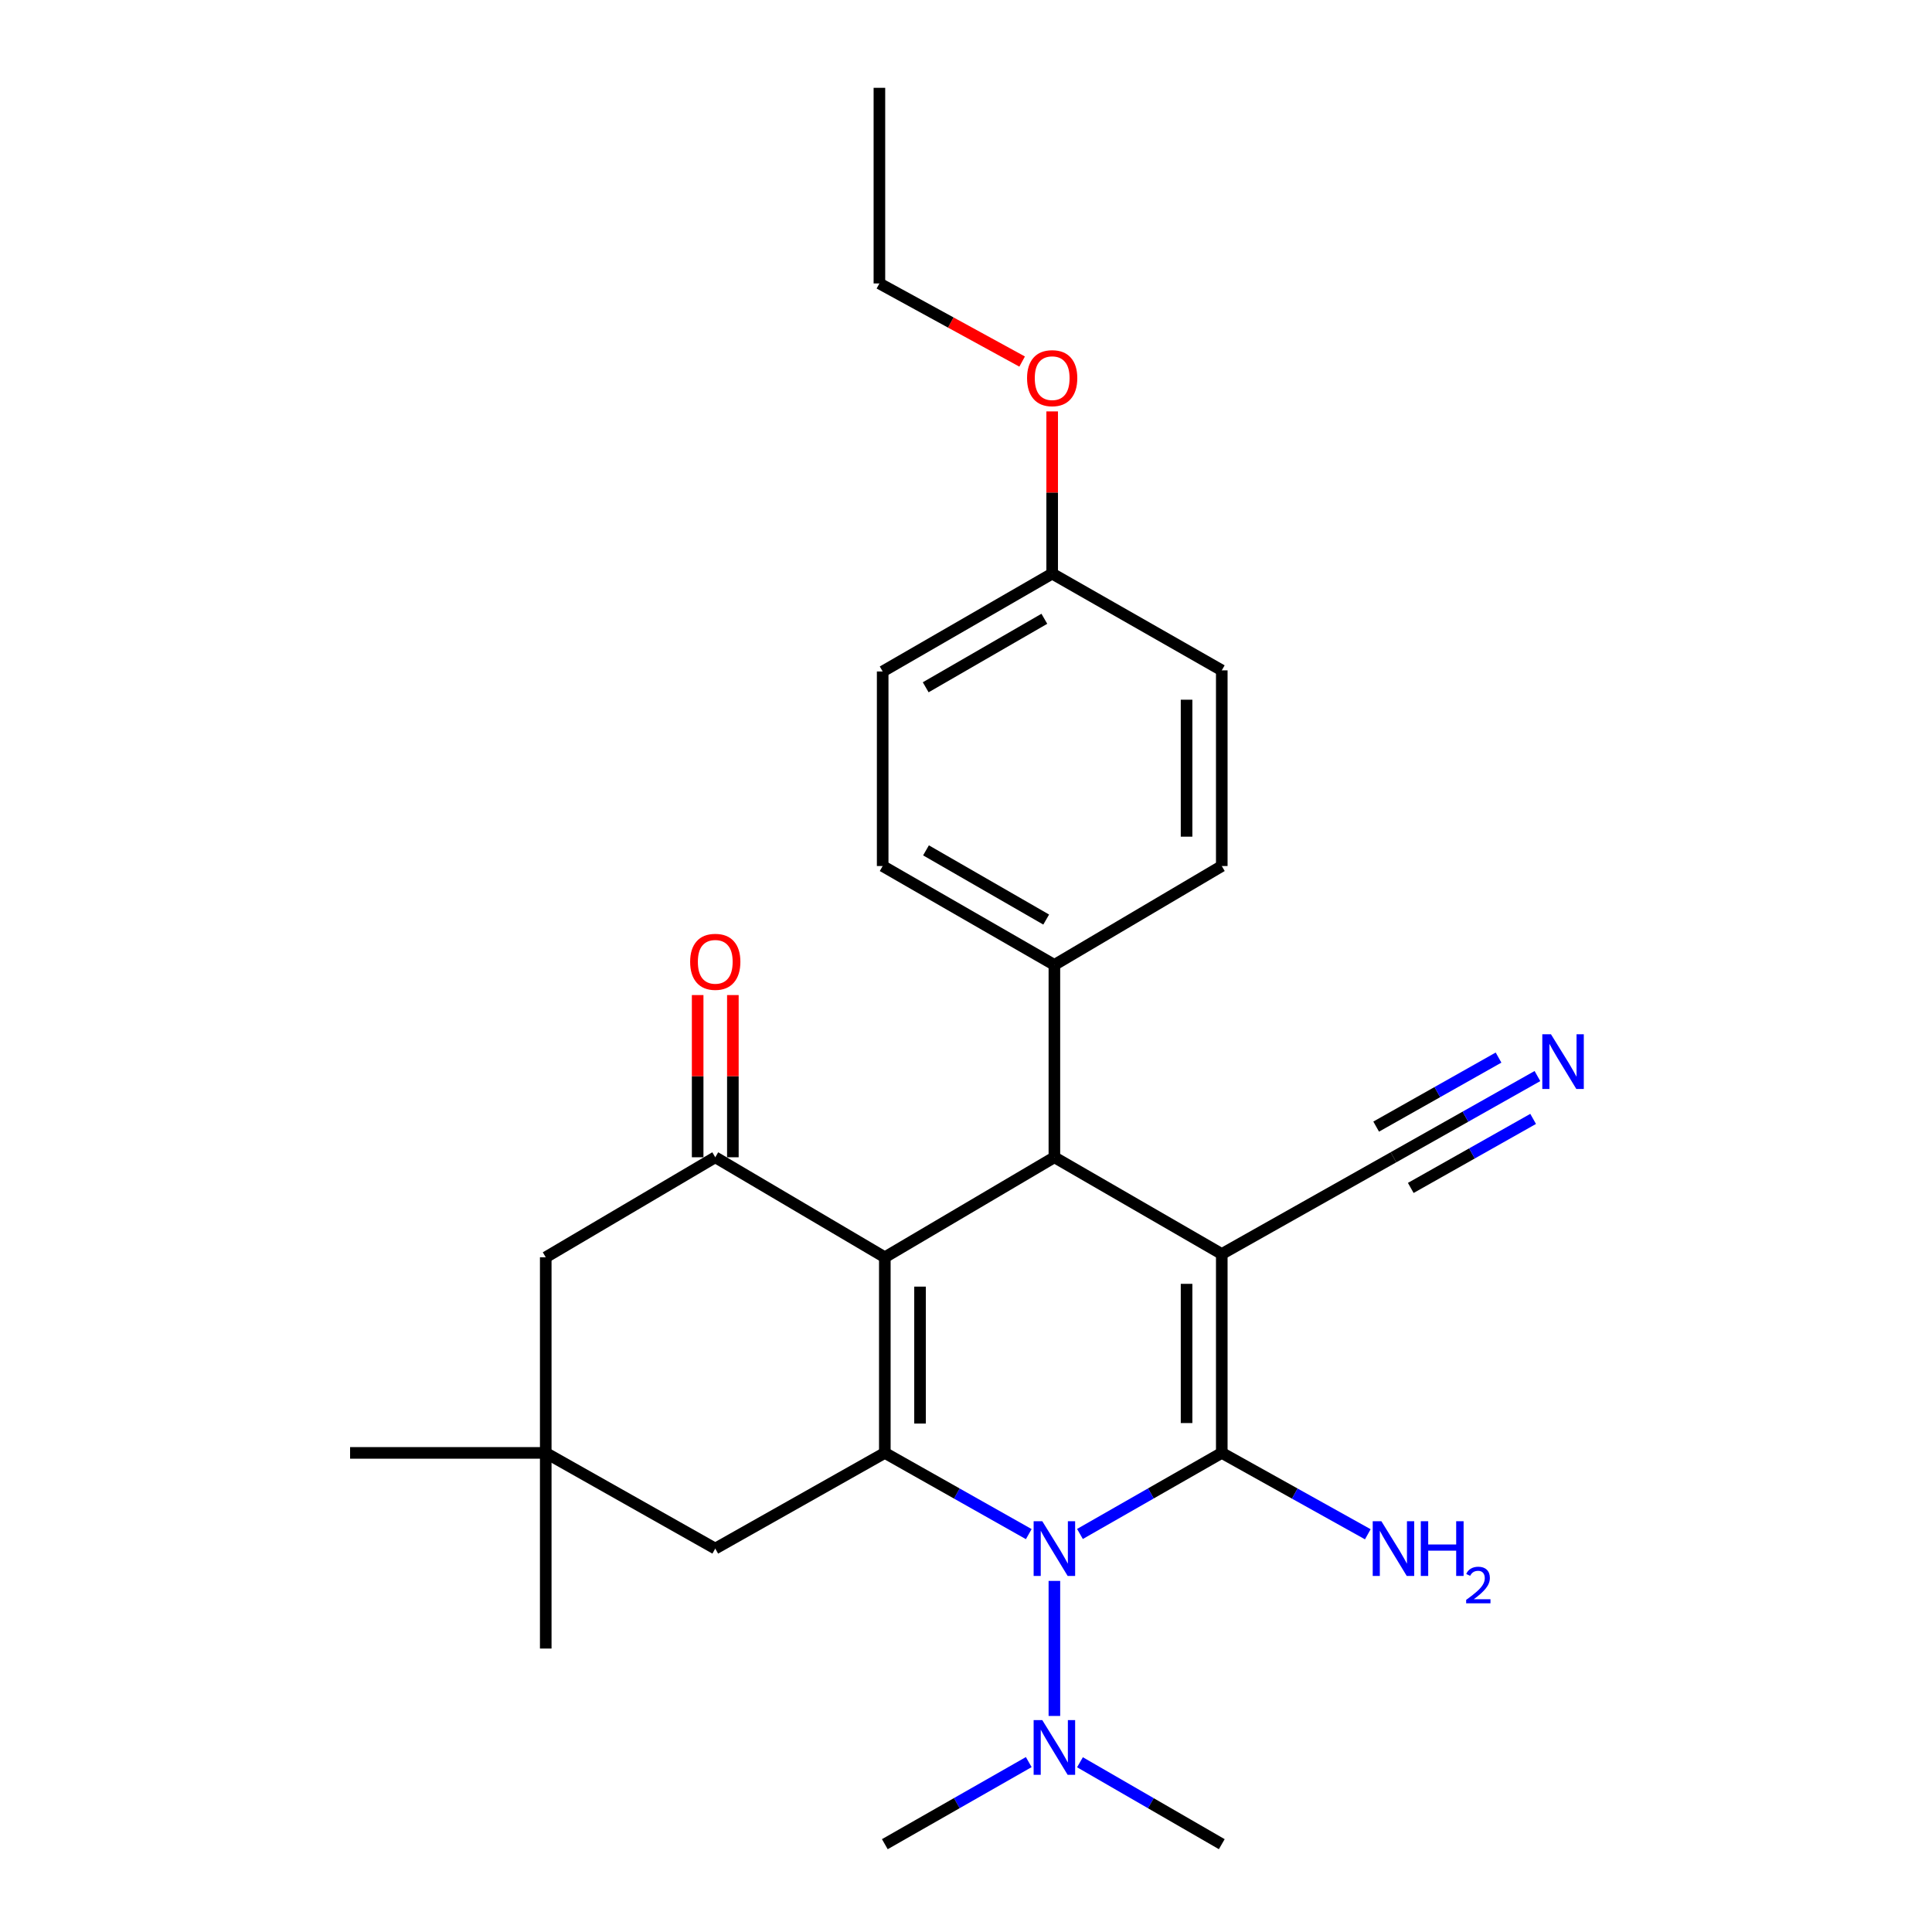 <?xml version='1.0' encoding='iso-8859-1'?>
<svg version='1.1' baseProfile='full'
              xmlns='http://www.w3.org/2000/svg'
                      xmlns:rdkit='http://www.rdkit.org/xml'
                      xmlns:xlink='http://www.w3.org/1999/xlink'
                  xml:space='preserve'
width='1000px' height='1000px' viewBox='0 0 1000 1000'>
<!-- END OF HEADER -->
<rect style='opacity:1.0;fill:#FFFFFF;stroke:none' width='1000' height='1000' x='0' y='0'> </rect>
<path class='bond-0' d='M 632.389,649.075 L 632.389,752.016' style='fill:none;fill-rule:evenodd;stroke:#000000;stroke-width:6px;stroke-linecap:butt;stroke-linejoin:miter;stroke-opacity:1' />
<path class='bond-0' d='M 614.166,664.516 L 614.166,736.575' style='fill:none;fill-rule:evenodd;stroke:#000000;stroke-width:6px;stroke-linecap:butt;stroke-linejoin:miter;stroke-opacity:1' />
<path class='bond-4' d='M 632.389,649.075 L 545.748,599.002' style='fill:none;fill-rule:evenodd;stroke:#000000;stroke-width:6px;stroke-linecap:butt;stroke-linejoin:miter;stroke-opacity:1' />
<path class='bond-6' d='M 632.389,649.075 L 721.257,599.002' style='fill:none;fill-rule:evenodd;stroke:#000000;stroke-width:6px;stroke-linecap:butt;stroke-linejoin:miter;stroke-opacity:1' />
<path class='bond-2' d='M 632.389,752.016 L 595.686,772.996' style='fill:none;fill-rule:evenodd;stroke:#000000;stroke-width:6px;stroke-linecap:butt;stroke-linejoin:miter;stroke-opacity:1' />
<path class='bond-2' d='M 595.686,772.996 L 558.983,793.977' style='fill:none;fill-rule:evenodd;stroke:#0000FF;stroke-width:6px;stroke-linecap:butt;stroke-linejoin:miter;stroke-opacity:1' />
<path class='bond-13' d='M 632.389,752.016 L 670.181,773.077' style='fill:none;fill-rule:evenodd;stroke:#000000;stroke-width:6px;stroke-linecap:butt;stroke-linejoin:miter;stroke-opacity:1' />
<path class='bond-13' d='M 670.181,773.077 L 707.974,794.139' style='fill:none;fill-rule:evenodd;stroke:#0000FF;stroke-width:6px;stroke-linecap:butt;stroke-linejoin:miter;stroke-opacity:1' />
<path class='bond-1' d='M 457.984,650.766 L 545.748,599.002' style='fill:none;fill-rule:evenodd;stroke:#000000;stroke-width:6px;stroke-linecap:butt;stroke-linejoin:miter;stroke-opacity:1' />
<path class='bond-3' d='M 457.984,650.766 L 457.984,752.016' style='fill:none;fill-rule:evenodd;stroke:#000000;stroke-width:6px;stroke-linecap:butt;stroke-linejoin:miter;stroke-opacity:1' />
<path class='bond-3' d='M 476.207,665.953 L 476.207,736.828' style='fill:none;fill-rule:evenodd;stroke:#000000;stroke-width:6px;stroke-linecap:butt;stroke-linejoin:miter;stroke-opacity:1' />
<path class='bond-5' d='M 457.984,650.766 L 370.219,599.002' style='fill:none;fill-rule:evenodd;stroke:#000000;stroke-width:6px;stroke-linecap:butt;stroke-linejoin:miter;stroke-opacity:1' />
<path class='bond-9' d='M 545.748,818.276 L 545.748,888.177' style='fill:none;fill-rule:evenodd;stroke:#0000FF;stroke-width:6px;stroke-linecap:butt;stroke-linejoin:miter;stroke-opacity:1' />
<path class='bond-27' d='M 532.489,794.06 L 495.236,773.038' style='fill:none;fill-rule:evenodd;stroke:#0000FF;stroke-width:6px;stroke-linecap:butt;stroke-linejoin:miter;stroke-opacity:1' />
<path class='bond-27' d='M 495.236,773.038 L 457.984,752.016' style='fill:none;fill-rule:evenodd;stroke:#000000;stroke-width:6px;stroke-linecap:butt;stroke-linejoin:miter;stroke-opacity:1' />
<path class='bond-8' d='M 457.984,752.016 L 370.219,801.542' style='fill:none;fill-rule:evenodd;stroke:#000000;stroke-width:6px;stroke-linecap:butt;stroke-linejoin:miter;stroke-opacity:1' />
<path class='bond-11' d='M 545.748,599.002 L 545.748,499.433' style='fill:none;fill-rule:evenodd;stroke:#000000;stroke-width:6px;stroke-linecap:butt;stroke-linejoin:miter;stroke-opacity:1' />
<path class='bond-12' d='M 370.219,599.002 L 282.475,650.766' style='fill:none;fill-rule:evenodd;stroke:#000000;stroke-width:6px;stroke-linecap:butt;stroke-linejoin:miter;stroke-opacity:1' />
<path class='bond-14' d='M 379.33,599.002 L 379.33,557.023' style='fill:none;fill-rule:evenodd;stroke:#000000;stroke-width:6px;stroke-linecap:butt;stroke-linejoin:miter;stroke-opacity:1' />
<path class='bond-14' d='M 379.33,557.023 L 379.33,515.044' style='fill:none;fill-rule:evenodd;stroke:#FF0000;stroke-width:6px;stroke-linecap:butt;stroke-linejoin:miter;stroke-opacity:1' />
<path class='bond-14' d='M 361.107,599.002 L 361.107,557.023' style='fill:none;fill-rule:evenodd;stroke:#000000;stroke-width:6px;stroke-linecap:butt;stroke-linejoin:miter;stroke-opacity:1' />
<path class='bond-14' d='M 361.107,557.023 L 361.107,515.044' style='fill:none;fill-rule:evenodd;stroke:#FF0000;stroke-width:6px;stroke-linecap:butt;stroke-linejoin:miter;stroke-opacity:1' />
<path class='bond-7' d='M 721.257,599.002 L 758.515,577.984' style='fill:none;fill-rule:evenodd;stroke:#000000;stroke-width:6px;stroke-linecap:butt;stroke-linejoin:miter;stroke-opacity:1' />
<path class='bond-7' d='M 758.515,577.984 L 795.772,556.966' style='fill:none;fill-rule:evenodd;stroke:#0000FF;stroke-width:6px;stroke-linecap:butt;stroke-linejoin:miter;stroke-opacity:1' />
<path class='bond-7' d='M 730.211,614.874 L 761.88,597.009' style='fill:none;fill-rule:evenodd;stroke:#000000;stroke-width:6px;stroke-linecap:butt;stroke-linejoin:miter;stroke-opacity:1' />
<path class='bond-7' d='M 761.88,597.009 L 793.549,579.143' style='fill:none;fill-rule:evenodd;stroke:#0000FF;stroke-width:6px;stroke-linecap:butt;stroke-linejoin:miter;stroke-opacity:1' />
<path class='bond-7' d='M 712.303,583.13 L 743.972,565.265' style='fill:none;fill-rule:evenodd;stroke:#000000;stroke-width:6px;stroke-linecap:butt;stroke-linejoin:miter;stroke-opacity:1' />
<path class='bond-7' d='M 743.972,565.265 L 775.641,547.4' style='fill:none;fill-rule:evenodd;stroke:#0000FF;stroke-width:6px;stroke-linecap:butt;stroke-linejoin:miter;stroke-opacity:1' />
<path class='bond-29' d='M 370.219,801.542 L 282.475,752.016' style='fill:none;fill-rule:evenodd;stroke:#000000;stroke-width:6px;stroke-linecap:butt;stroke-linejoin:miter;stroke-opacity:1' />
<path class='bond-23' d='M 558.99,912.142 L 595.689,933.344' style='fill:none;fill-rule:evenodd;stroke:#0000FF;stroke-width:6px;stroke-linecap:butt;stroke-linejoin:miter;stroke-opacity:1' />
<path class='bond-23' d='M 595.689,933.344 L 632.389,954.545' style='fill:none;fill-rule:evenodd;stroke:#000000;stroke-width:6px;stroke-linecap:butt;stroke-linejoin:miter;stroke-opacity:1' />
<path class='bond-24' d='M 532.482,912.058 L 495.233,933.302' style='fill:none;fill-rule:evenodd;stroke:#0000FF;stroke-width:6px;stroke-linecap:butt;stroke-linejoin:miter;stroke-opacity:1' />
<path class='bond-24' d='M 495.233,933.302 L 457.984,954.545' style='fill:none;fill-rule:evenodd;stroke:#000000;stroke-width:6px;stroke-linecap:butt;stroke-linejoin:miter;stroke-opacity:1' />
<path class='bond-10' d='M 282.475,752.016 L 282.475,650.766' style='fill:none;fill-rule:evenodd;stroke:#000000;stroke-width:6px;stroke-linecap:butt;stroke-linejoin:miter;stroke-opacity:1' />
<path class='bond-21' d='M 282.475,752.016 L 181.205,752.016' style='fill:none;fill-rule:evenodd;stroke:#000000;stroke-width:6px;stroke-linecap:butt;stroke-linejoin:miter;stroke-opacity:1' />
<path class='bond-22' d='M 282.475,752.016 L 282.475,853.286' style='fill:none;fill-rule:evenodd;stroke:#000000;stroke-width:6px;stroke-linecap:butt;stroke-linejoin:miter;stroke-opacity:1' />
<path class='bond-15' d='M 545.748,499.433 L 456.87,448.256' style='fill:none;fill-rule:evenodd;stroke:#000000;stroke-width:6px;stroke-linecap:butt;stroke-linejoin:miter;stroke-opacity:1' />
<path class='bond-15' d='M 541.51,475.964 L 479.295,440.141' style='fill:none;fill-rule:evenodd;stroke:#000000;stroke-width:6px;stroke-linecap:butt;stroke-linejoin:miter;stroke-opacity:1' />
<path class='bond-16' d='M 545.748,499.433 L 632.389,448.256' style='fill:none;fill-rule:evenodd;stroke:#000000;stroke-width:6px;stroke-linecap:butt;stroke-linejoin:miter;stroke-opacity:1' />
<path class='bond-19' d='M 456.87,448.256 L 456.87,347.553' style='fill:none;fill-rule:evenodd;stroke:#000000;stroke-width:6px;stroke-linecap:butt;stroke-linejoin:miter;stroke-opacity:1' />
<path class='bond-18' d='M 632.389,448.256 L 632.389,346.976' style='fill:none;fill-rule:evenodd;stroke:#000000;stroke-width:6px;stroke-linecap:butt;stroke-linejoin:miter;stroke-opacity:1' />
<path class='bond-18' d='M 614.166,433.064 L 614.166,362.168' style='fill:none;fill-rule:evenodd;stroke:#000000;stroke-width:6px;stroke-linecap:butt;stroke-linejoin:miter;stroke-opacity:1' />
<path class='bond-17' d='M 544.604,296.903 L 632.389,346.976' style='fill:none;fill-rule:evenodd;stroke:#000000;stroke-width:6px;stroke-linecap:butt;stroke-linejoin:miter;stroke-opacity:1' />
<path class='bond-20' d='M 544.604,296.903 L 544.604,254.924' style='fill:none;fill-rule:evenodd;stroke:#000000;stroke-width:6px;stroke-linecap:butt;stroke-linejoin:miter;stroke-opacity:1' />
<path class='bond-20' d='M 544.604,254.924 L 544.604,212.945' style='fill:none;fill-rule:evenodd;stroke:#FF0000;stroke-width:6px;stroke-linecap:butt;stroke-linejoin:miter;stroke-opacity:1' />
<path class='bond-28' d='M 544.604,296.903 L 456.87,347.553' style='fill:none;fill-rule:evenodd;stroke:#000000;stroke-width:6px;stroke-linecap:butt;stroke-linejoin:miter;stroke-opacity:1' />
<path class='bond-28' d='M 540.555,320.283 L 479.141,355.738' style='fill:none;fill-rule:evenodd;stroke:#000000;stroke-width:6px;stroke-linecap:butt;stroke-linejoin:miter;stroke-opacity:1' />
<path class='bond-25' d='M 529.056,187.144 L 492.117,166.929' style='fill:none;fill-rule:evenodd;stroke:#FF0000;stroke-width:6px;stroke-linecap:butt;stroke-linejoin:miter;stroke-opacity:1' />
<path class='bond-25' d='M 492.117,166.929 L 455.179,146.714' style='fill:none;fill-rule:evenodd;stroke:#000000;stroke-width:6px;stroke-linecap:butt;stroke-linejoin:miter;stroke-opacity:1' />
<path class='bond-26' d='M 455.179,146.714 L 455.179,45.455' style='fill:none;fill-rule:evenodd;stroke:#000000;stroke-width:6px;stroke-linecap:butt;stroke-linejoin:miter;stroke-opacity:1' />
<path  class='atom-3' d='M 539.488 787.382
L 548.768 802.382
Q 549.688 803.862, 551.168 806.542
Q 552.648 809.222, 552.728 809.382
L 552.728 787.382
L 556.488 787.382
L 556.488 815.702
L 552.608 815.702
L 542.648 799.302
Q 541.488 797.382, 540.248 795.182
Q 539.048 792.982, 538.688 792.302
L 538.688 815.702
L 535.008 815.702
L 535.008 787.382
L 539.488 787.382
' fill='#0000FF'/>
<path  class='atom-8' d='M 802.772 535.326
L 812.052 550.326
Q 812.972 551.806, 814.452 554.486
Q 815.932 557.166, 816.012 557.326
L 816.012 535.326
L 819.772 535.326
L 819.772 563.646
L 815.892 563.646
L 805.932 547.246
Q 804.772 545.326, 803.532 543.126
Q 802.332 540.926, 801.972 540.246
L 801.972 563.646
L 798.292 563.646
L 798.292 535.326
L 802.772 535.326
' fill='#0000FF'/>
<path  class='atom-10' d='M 539.488 890.333
L 548.768 905.333
Q 549.688 906.813, 551.168 909.493
Q 552.648 912.173, 552.728 912.333
L 552.728 890.333
L 556.488 890.333
L 556.488 918.653
L 552.608 918.653
L 542.648 902.253
Q 541.488 900.333, 540.248 898.133
Q 539.048 895.933, 538.688 895.253
L 538.688 918.653
L 535.008 918.653
L 535.008 890.333
L 539.488 890.333
' fill='#0000FF'/>
<path  class='atom-14' d='M 714.997 787.382
L 724.277 802.382
Q 725.197 803.862, 726.677 806.542
Q 728.157 809.222, 728.237 809.382
L 728.237 787.382
L 731.997 787.382
L 731.997 815.702
L 728.117 815.702
L 718.157 799.302
Q 716.997 797.382, 715.757 795.182
Q 714.557 792.982, 714.197 792.302
L 714.197 815.702
L 710.517 815.702
L 710.517 787.382
L 714.997 787.382
' fill='#0000FF'/>
<path  class='atom-14' d='M 735.397 787.382
L 739.237 787.382
L 739.237 799.422
L 753.717 799.422
L 753.717 787.382
L 757.557 787.382
L 757.557 815.702
L 753.717 815.702
L 753.717 802.622
L 739.237 802.622
L 739.237 815.702
L 735.397 815.702
L 735.397 787.382
' fill='#0000FF'/>
<path  class='atom-14' d='M 758.93 814.708
Q 759.616 812.94, 761.253 811.963
Q 762.89 810.96, 765.16 810.96
Q 767.985 810.96, 769.569 812.491
Q 771.153 814.022, 771.153 816.741
Q 771.153 819.513, 769.094 822.1
Q 767.061 824.688, 762.837 827.75
L 771.47 827.75
L 771.47 829.862
L 758.877 829.862
L 758.877 828.093
Q 762.362 825.612, 764.421 823.764
Q 766.507 821.916, 767.51 820.252
Q 768.513 818.589, 768.513 816.873
Q 768.513 815.078, 767.615 814.075
Q 766.718 813.072, 765.16 813.072
Q 763.655 813.072, 762.652 813.679
Q 761.649 814.286, 760.936 815.632
L 758.93 814.708
' fill='#0000FF'/>
<path  class='atom-15' d='M 357.219 497.832
Q 357.219 491.032, 360.579 487.232
Q 363.939 483.432, 370.219 483.432
Q 376.499 483.432, 379.859 487.232
Q 383.219 491.032, 383.219 497.832
Q 383.219 504.712, 379.819 508.632
Q 376.419 512.512, 370.219 512.512
Q 363.979 512.512, 360.579 508.632
Q 357.219 504.752, 357.219 497.832
M 370.219 509.312
Q 374.539 509.312, 376.859 506.432
Q 379.219 503.512, 379.219 497.832
Q 379.219 492.272, 376.859 489.472
Q 374.539 486.632, 370.219 486.632
Q 365.899 486.632, 363.539 489.432
Q 361.219 492.232, 361.219 497.832
Q 361.219 503.552, 363.539 506.432
Q 365.899 509.312, 370.219 509.312
' fill='#FF0000'/>
<path  class='atom-21' d='M 531.604 195.734
Q 531.604 188.934, 534.964 185.134
Q 538.324 181.334, 544.604 181.334
Q 550.884 181.334, 554.244 185.134
Q 557.604 188.934, 557.604 195.734
Q 557.604 202.614, 554.204 206.534
Q 550.804 210.414, 544.604 210.414
Q 538.364 210.414, 534.964 206.534
Q 531.604 202.654, 531.604 195.734
M 544.604 207.214
Q 548.924 207.214, 551.244 204.334
Q 553.604 201.414, 553.604 195.734
Q 553.604 190.174, 551.244 187.374
Q 548.924 184.534, 544.604 184.534
Q 540.284 184.534, 537.924 187.334
Q 535.604 190.134, 535.604 195.734
Q 535.604 201.454, 537.924 204.334
Q 540.284 207.214, 544.604 207.214
' fill='#FF0000'/>
</svg>
